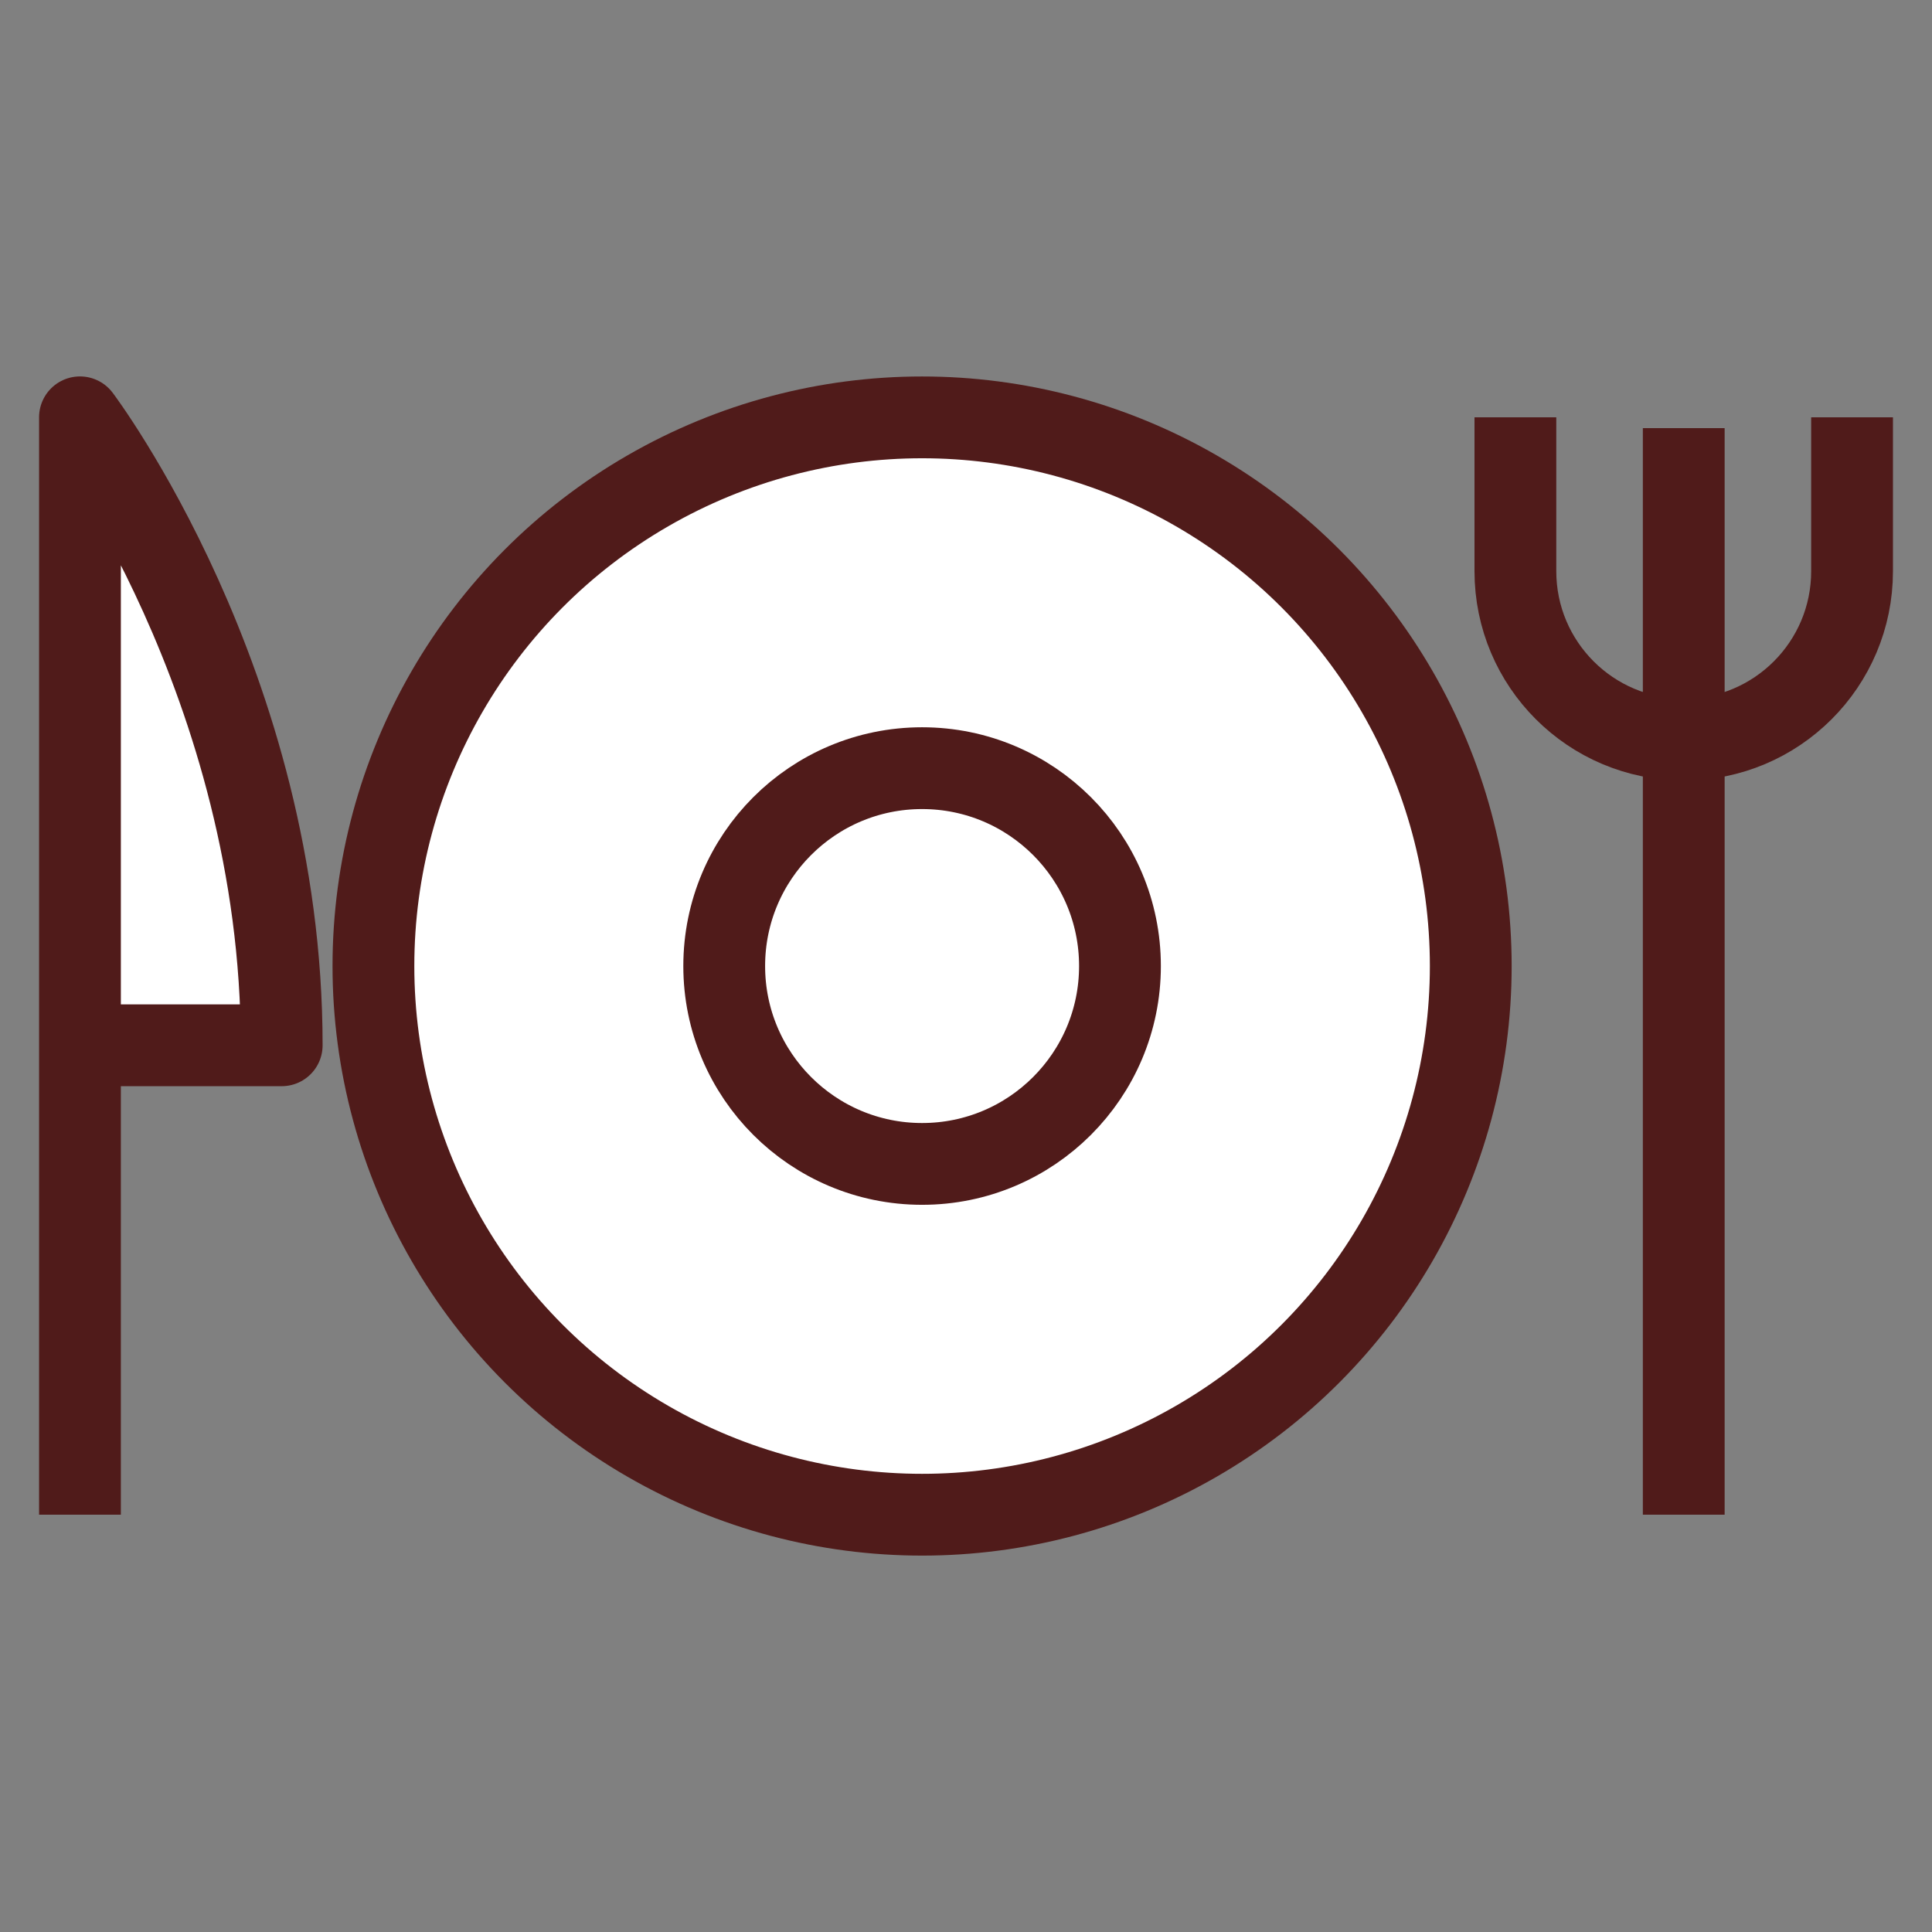 <!DOCTYPE svg PUBLIC "-//W3C//DTD SVG 1.1//EN" "http://www.w3.org/Graphics/SVG/1.1/DTD/svg11.dtd">
<!-- Uploaded to: SVG Repo, www.svgrepo.com, Transformed by: SVG Repo Mixer Tools -->
<svg width="800px" height="800px" viewBox="0 0 70.865 70.865" enable-background="new 0 0 70.865 70.865" id="圖層_1" version="1.1" xml:space="preserve" xmlns="http://www.w3.org/2000/svg" xmlns:xlink="http://www.w3.org/1999/xlink" fill="#000000">
<rect x="0" y="0" width="70.865" height="70.865" fill="#808080" stroke="none"/>
<g id="SVGRepo_bgCarrier" stroke-width="0"/>
<g id="SVGRepo_tracerCarrier" stroke-linecap="round" stroke-linejoin="round"/>
<g id="SVGRepo_iconCarrier"> <g> <circle cx="33.822" cy="35.434" fill="#FFFFFF" r="20.125" stroke="#501b1a" stroke-linejoin="round" stroke-miterlimit="10" stroke-width="3"/> <circle cx="33.822" cy="35.434" fill="#FFFFFF" r="7.258" stroke="#501b1a" stroke-linejoin="round" stroke-miterlimit="10" stroke-width="3"/> <path d="M2.933,55.559V38.341 V15.307c0,0,7.4,9.789,7.4,23.034H3.045" fill="#FFFFFF" stroke="#501b1a" stroke-linejoin="round" stroke-miterlimit="10" stroke-width="3"/> <path d="M55.584,15.307v5.645 c0,3.41,2.765,6.176,6.175,6.176l0,0c3.41,0,6.174-2.766,6.174-6.176v-5.645" fill="none" stroke="#501b1a" stroke-linejoin="round" stroke-miterlimit="10" stroke-width="3"/> <line fill="none" stroke="#501b1a" stroke-linejoin="round" stroke-miterlimit="10" stroke-width="3" x1="61.759" x2="61.759" y1="15.703" y2="55.559"/> </g> </g>
</svg>